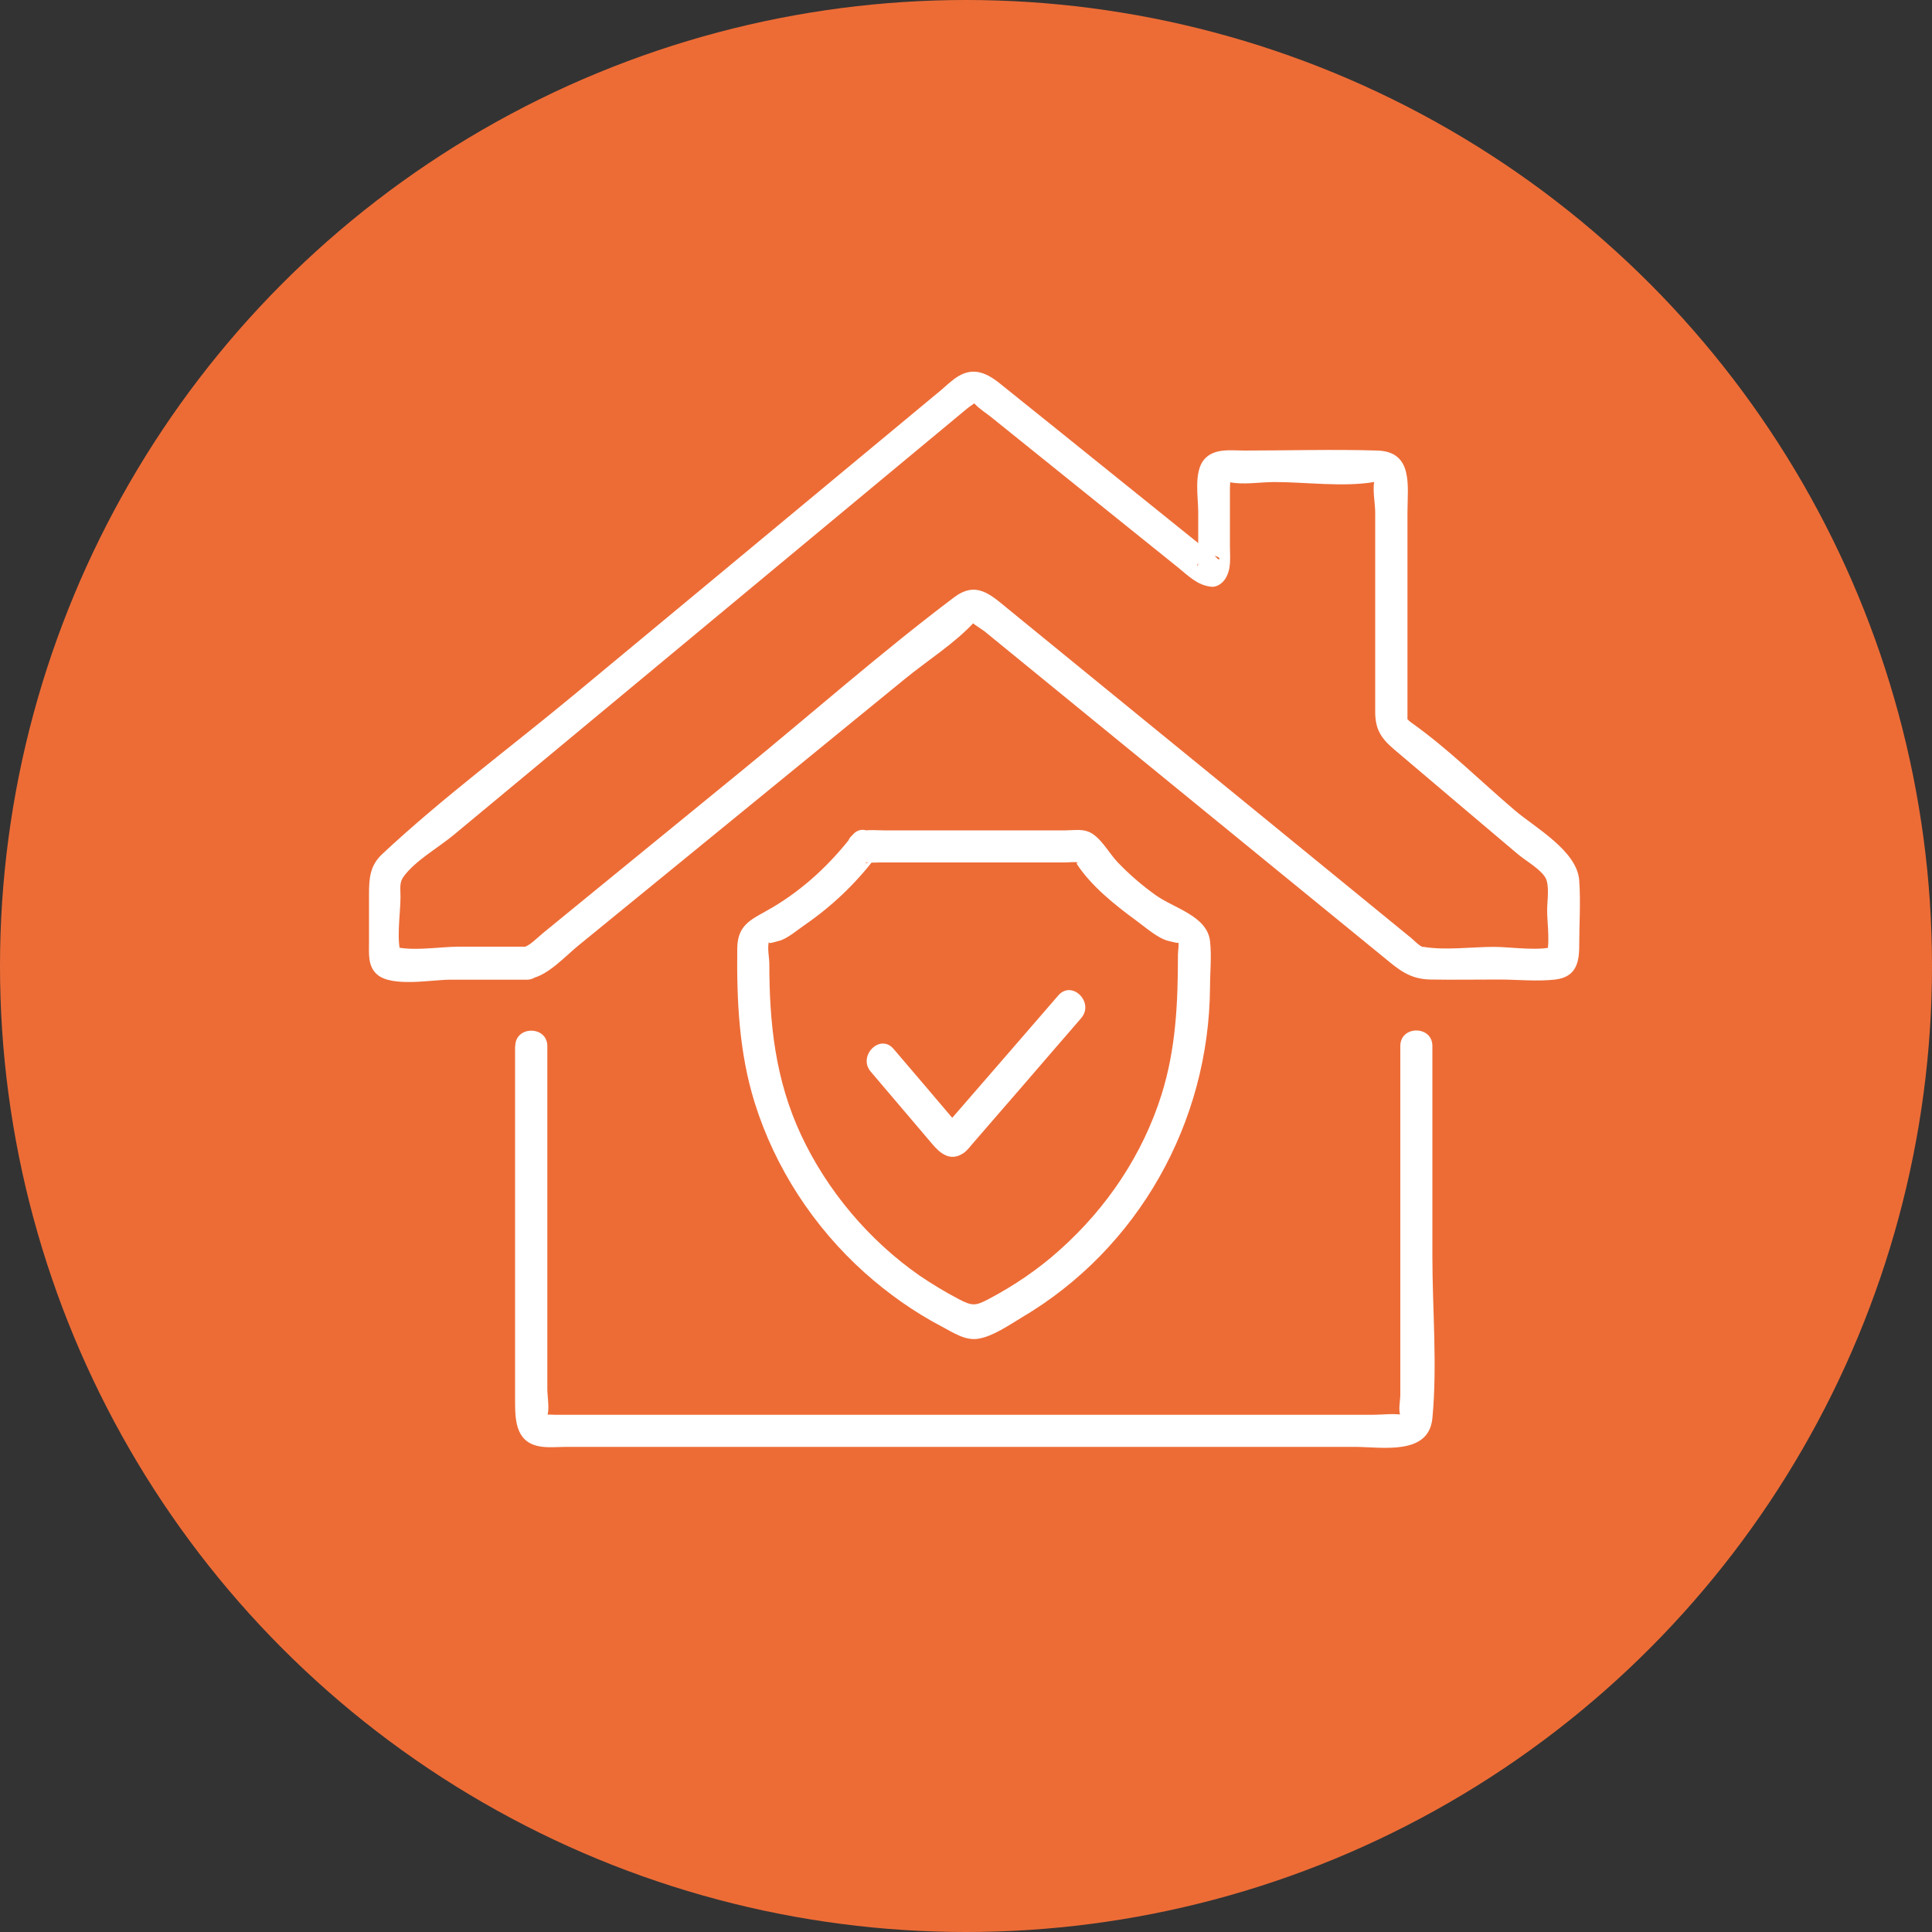 <?xml version="1.0" encoding="UTF-8"?>
<svg id="Livello_1" data-name="Livello 1" xmlns="http://www.w3.org/2000/svg" viewBox="0 0 100 100">
  <rect x="0" y="0" width="100" height="100" fill="#333333" stroke="none"/>
  <defs>
    <style>
      .cls-1 {
        fill: #ed6c36;
      }

      .cls-2 {
        fill: #fff;
      }
    </style>
  </defs>
  <circle class="cls-1" cx="50" cy="50" r="50"/>
  <g>
    <path class="cls-2" d="M44.12,43.24c-1.15,1.49-2.52,2.77-4.14,3.73-1.03.61-1.8.82-1.82,2.11-.03,2.72.09,5.4.91,8.02,1.06,3.37,3.05,6.41,5.68,8.77,1.22,1.09,2.56,2.04,4.01,2.8.57.3,1.21.74,1.89.62.76-.13,1.57-.7,2.24-1.1,6.04-3.57,9.69-10.1,9.74-17.08,0-.78.09-1.63,0-2.4-.15-1.31-1.88-1.7-2.83-2.39-.7-.5-1.36-1.07-1.96-1.7-.44-.46-.89-1.33-1.5-1.57-.36-.15-.85-.07-1.22-.07h-9.38c-.48,0-1.02-.08-1.45.14-.96.48-.12,1.91.84,1.44-.46.23-.41.04-.12.08.17.02.36,0,.53,0h9.59c.2,0,.46-.04.66,0,.5.1-.18-.11-.04.1.74,1.13,1.97,2.11,3.05,2.9.46.33,1.14.95,1.71,1.07.25.05.57.18.46,0,.07.13,0,.54,0,.69,0,2.48-.1,4.87-.85,7.26-.98,3.11-2.83,5.86-5.26,8.03-1.11,1-2.35,1.84-3.67,2.54-.7.37-.87.38-1.59,0s-1.36-.77-2.01-1.21c-2.61-1.82-4.77-4.38-6.12-7.26s-1.65-5.82-1.65-8.9c0-.26-.13-.92,0-1.15-.1.19.22.06.46,0,.44-.09,1.01-.59,1.38-.84,1.39-.96,2.6-2.11,3.63-3.45.65-.84-.52-2.02-1.18-1.18Z"/>
    <g>
      <path class="cls-2" d="M26.66,54.16v18.4c0,1.08.08,2.19,1.45,2.33.4.04.82,0,1.22,0h7.7c7.98,0,15.97,0,23.95,0,3.05,0,6.1,0,9.15,0,1.38,0,3.82.47,4.01-1.48.26-2.74,0-5.63,0-8.38v-10.89c0-1.07-1.66-1.07-1.66,0v18.05c0,.26-.11.82,0,1.05.13.27.19,0,.12-.01-.49-.08-1.07,0-1.56,0h-7.89c-7.7,0-15.4,0-23.1,0-2.95,0-5.9,0-8.85,0h-2.47c-.17,0-.35-.03-.52,0-.07.01,0,.28.12.01s0-1.01,0-1.32v-2.48c0-2.13,0-4.26,0-6.39v-8.9c0-1.07-1.66-1.07-1.66,0h0Z"/>
      <path class="cls-2" d="M27.23,49h-3.5c-.98,0-2.65.29-3.51-.07l.58.58c-.32-.76-.07-2.21-.07-3.08,0-.49-.07-.75.17-1.07.6-.82,1.81-1.5,2.59-2.15,3.77-3.13,7.55-6.27,11.32-9.4,3.97-3.3,7.95-6.6,11.92-9.9l3.36-2.79c.12-.1.44-.28.51-.42-.07.17-.38-.17-.33.05.01.05.16.12.19.16.23.25.57.46.83.67,2.22,1.79,4.44,3.57,6.66,5.36l3.01,2.42c.56.45,1,.93,1.74,1.01.29.03.57-.18.72-.41.33-.53.24-1.11.24-1.71v-2.99s.04-.67,0-.68l-.37.37h.08s.22,0,.24,0c.7.16,1.63,0,2.35,0,1.64,0,3.54.27,5.16,0,.03,0,.42.03.43,0l-.37-.38v.05s.01.14,0,.16c-.18.37,0,1.29,0,1.7v10.36c0,.91.3,1.37.98,1.95l3.93,3.33,2.46,2.08c.4.34,1.15.76,1.43,1.21.24.39.1,1.2.1,1.71,0,.69.18,1.8-.07,2.4l.58-.58c-.8.33-2.35.07-3.26.07-1.16,0-2.5.19-3.65,0-.2-.03.17.12-.1-.02-.19-.1-.38-.31-.54-.44l-1.92-1.57c-4.59-3.75-9.18-7.5-13.77-11.24l-5.22-4.26c-.9-.74-1.62-1.41-2.75-.56-3.78,2.85-7.36,6.01-11.02,9-2.56,2.09-5.13,4.19-7.69,6.28l-2.57,2.1c-.33.27-.71.69-1.07.75-1.05.18-.61,1.78.44,1.6.9-.16,1.8-1.17,2.48-1.72l4.9-4c4-3.27,8-6.53,12-9.8,1.15-.94,2.55-1.82,3.56-2.91.05-.06.28-.17.3-.24.04-.15-.61-.06-.61,0,.03.18.71.58.85.69,3.42,2.79,6.83,5.58,10.25,8.37s6.93,5.66,10.4,8.49c.79.65,1.35,1.15,2.44,1.17,1.18.02,2.36,0,3.54,0,.95,0,1.98.11,2.93,0,1.04-.13,1.23-.84,1.23-1.74,0-1.12.08-2.27,0-3.39-.11-1.54-2.3-2.74-3.35-3.64-1.75-1.49-3.45-3.19-5.33-4.52-.36-.25-.23-.41-.21.04,0-.17,0-.35,0-.52v-10.41c0-1.36.32-3.14-1.56-3.2-2.29-.07-4.59,0-6.88,0-.7,0-1.58-.14-2.09.47-.54.65-.3,1.95-.3,2.71v1.89c0,.23,0,.45,0,.68,0,.34-.1.22-.01.09l.72-.41c.55.06.41.32.25.13-.07-.09-.21-.17-.3-.24l-1.07-.86-3.49-2.81c-2.13-1.71-4.25-3.43-6.39-5.14-.73-.58-1.44-.86-2.29-.25-.26.19-.5.41-.74.62l-4.47,3.71c-4.84,4.02-9.68,8.04-14.53,12.06-3.29,2.73-6.8,5.32-9.92,8.24-.63.59-.68,1.25-.68,2.07v2.5c0,.59-.07,1.23.42,1.66.77.67,2.84.27,3.73.27h4c1.07,0,1.07-1.66,0-1.66Z"/>
    </g>
    <path class="cls-2" d="M54.78,51.52c-1.73,2-3.46,4-5.19,5.99l-.53.61c-.05.06-.12.12-.16.18s-.12.08.02,0l.42-.11h-.11c.14.04.28.08.42.11.17.11-.02-.05-.08-.11l-.4-.47-1.18-1.39c-.58-.68-1.16-1.36-1.74-2.04-.7-.82-1.87.37-1.18,1.18s1.33,1.56,1.99,2.34l1.19,1.4c.41.49.94.93,1.61.48.21-.14.36-.36.53-.55l1.03-1.19c.92-1.06,1.84-2.12,2.75-3.18.6-.69,1.19-1.38,1.79-2.07.7-.81-.47-1.99-1.18-1.18h0Z"/>
  </g>
</svg>